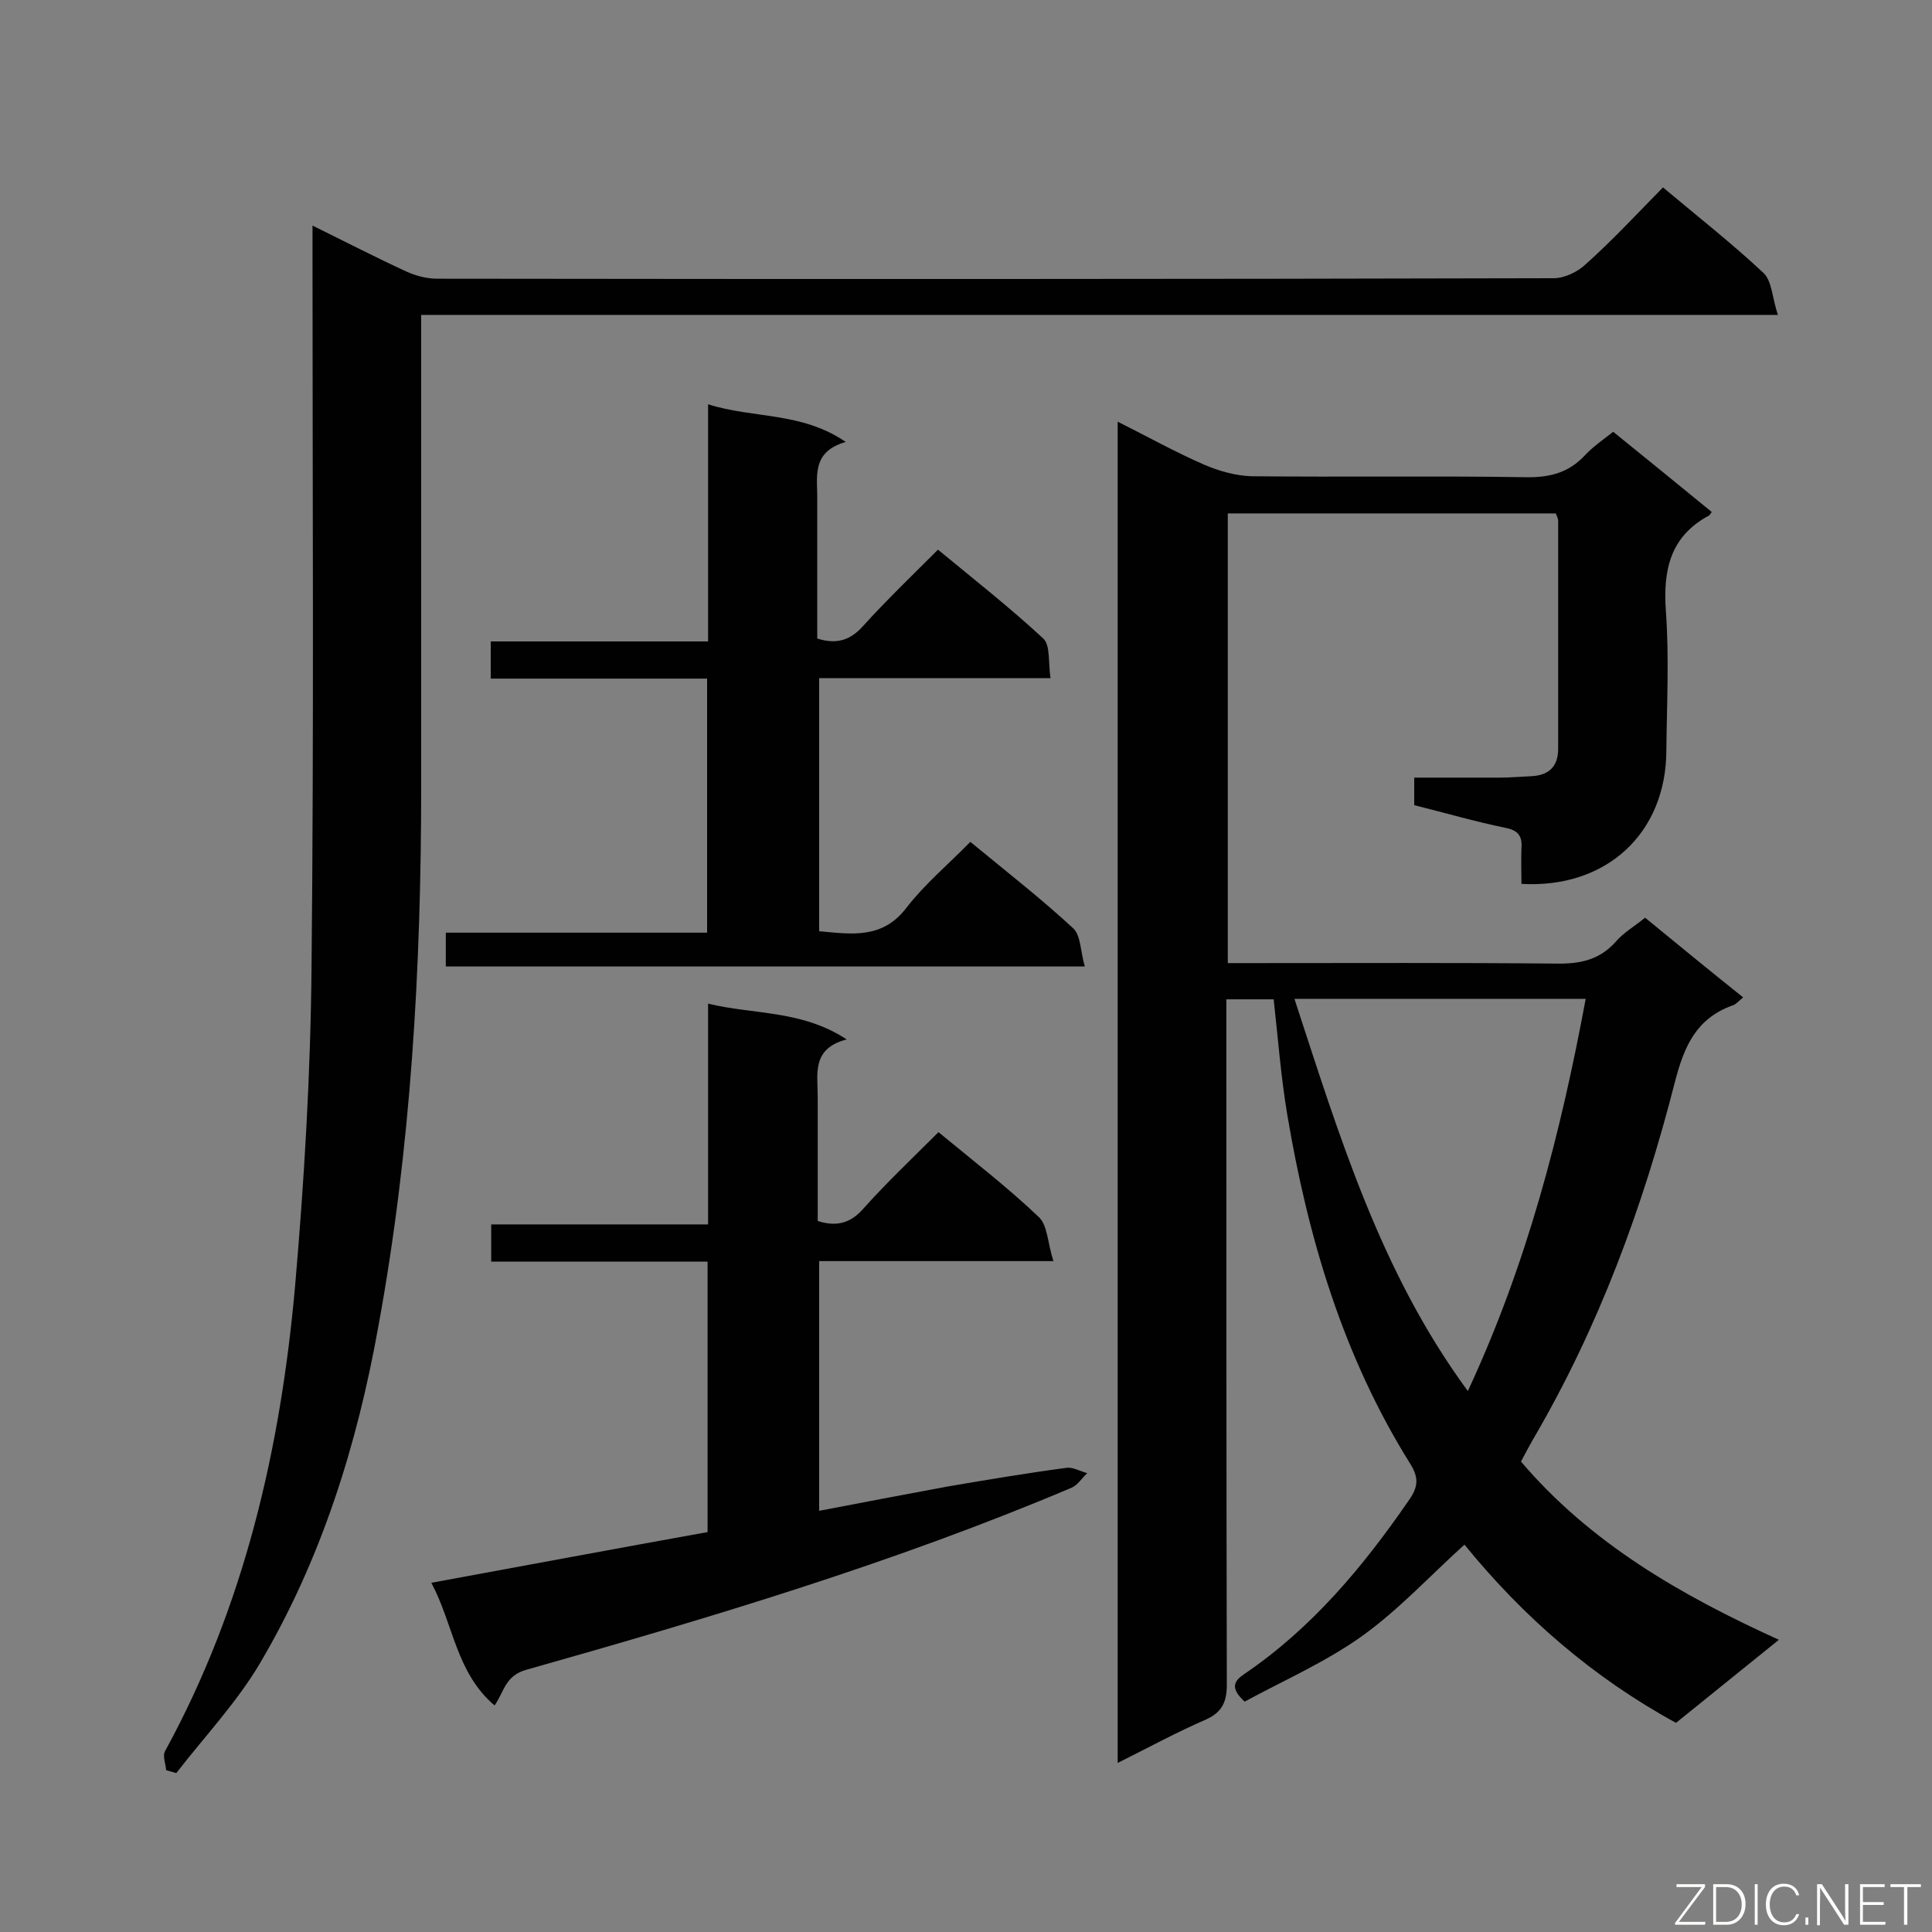 <svg enable-background="new 0 0 400 400" viewBox="0 0 400 400" xmlns="http://www.w3.org/2000/svg"><rect x="0" y="0" width="400" height="400" fill="#808080" stroke="none"/><path d="m231.4 365c0-92.8 0-184.8 0-277.7 6.2 3.1 11.9 6.3 17.9 8.9 3 1.3 6.5 2.3 9.8 2.4 18.9.2 37.8-.1 56.7.2 5 .1 9-.9 12.4-4.6 1.6-1.7 3.6-3.1 5.8-4.8 6.9 5.6 13.7 11.1 20.4 16.6-.3.4-.4.6-.5.7-8.1 4.3-9.6 11.3-9 19.8.7 9.6.2 19.2.1 28.8 0 17.1-12.3 28.7-30 27.7 0-2.4-.1-4.9 0-7.4.2-2.5-.7-3.7-3.3-4.2-6.3-1.3-12.5-3.1-18.9-4.7 0-1.7 0-3.5 0-5.7h17.6c2.2 0 4.5-.2 6.7-.3 3.6-.2 5.5-2 5.5-5.7 0-15.7 0-31.5 0-47.2 0-.4-.2-.8-.5-1.5-22.5 0-45.1 0-67.9 0v93.1h4.9c21 0 42-.1 63 .1 4.9.1 9-.7 12.4-4.5 1.6-1.9 3.9-3.2 6.1-5 6.7 5.5 13.3 10.9 20.3 16.5-1 .8-1.5 1.5-2.3 1.7-7.4 2.7-9.9 8.4-11.8 15.7-6.6 25.9-15.8 50.9-29.4 74.1-.8 1.4-1.6 2.9-2.5 4.6 14.3 16.8 32.9 27.6 53.4 36.9-7.4 6-14.4 11.6-21.3 17.2-17.2-9.4-31.6-21.9-43.8-36.9-7.1 6.4-13.6 13.5-21.3 19-7.6 5.4-16.3 9.2-24.2 13.5-3.1-2.8-2.2-4.3-.1-5.7 14-9.5 24.6-22.2 34.1-36 1.9-2.7 2.1-4.6.3-7.5-13.9-22.2-21.2-46.8-25.5-72.4-1.3-7.8-1.9-15.7-2.8-23.8-3.1 0-6.1 0-9.8 0v5.1c0 45.6 0 91.2.1 136.8 0 3.6-1 5.7-4.3 7.2-6 2.6-11.7 5.7-18.3 9zm36.6-158.2c9.3 28.4 17.8 56.6 35.9 81.2 12.2-26.2 19.2-53.2 24.4-81.2-20.2 0-40 0-60.3 0z" fill="#010101"/><path d="m344.3 38.8c7.4 6.2 14.4 11.7 20.8 17.7 1.8 1.7 1.8 5.2 3 8.7-94.3 0-187.3 0-280.9 0v5.9 91.8c0 37.5-2.1 74.9-8.9 111.9-4.4 24.5-11.8 48.1-24.5 69.6-4.8 8.1-11.5 15.2-17.3 22.7-.7-.2-1.4-.4-2.1-.6-.1-1.3-.8-3-.2-4 16.4-30 23.9-62.6 26.9-96.3 1.9-21.9 3.2-43.9 3.4-65.9.5-49.2.2-98.4.2-147.6 0-1.8 0-3.5 0-6 6.9 3.4 13.1 6.6 19.4 9.5 2 .9 4.2 1.5 6.4 1.5 77.1.1 154.2.1 231.2-.1 2.2 0 4.9-1.3 6.5-2.8 5.5-4.9 10.6-10.4 16.1-16z" fill="#010101"/><path d="m194.3 234.4c7.4 6.1 14.4 11.5 20.8 17.6 1.8 1.7 1.8 5.4 3 9.1-17 0-32.6 0-48.5 0v51.7c8.9-1.7 17.7-3.4 26.4-5 8.2-1.4 16.5-2.8 24.8-3.9 1.3-.2 2.8.7 4.3 1.1-1.1 1-1.9 2.4-3.2 3-36.6 15.5-74.7 26.9-112.9 37.7-4.4 1.2-4.6 4.5-6.6 7.4-8-6.8-8.5-16.8-13.1-25.4 19.6-3.6 38.3-7.1 57.2-10.5 0-18.7 0-37 0-56-15 0-29.7 0-44.8 0 0-2.7 0-4.9 0-7.7h44.9c0-15.4 0-30.1 0-45.7 9.6 2.3 19.4 1.3 28.7 7.4-7.3 1.9-6 7.1-6 11.9v25.7c3.8 1.2 6.7.5 9.3-2.4 4.9-5.5 10.2-10.5 15.7-16z" fill="#010101"/><path d="m92.3 200.1c0-2.4 0-4.4 0-7h54.1c0-17.7 0-34.9 0-52.6-15 0-29.7 0-44.8 0 0-2.7 0-4.9 0-7.7h45c0-16.6 0-32.5 0-49.1 9.4 3 19.3 1.5 28.5 7.8-7.3 2.1-5.8 7.4-5.9 12.1v28.6c4.1 1.3 6.9.3 9.5-2.6 4.8-5.3 10-10.3 15.5-15.8 7.5 6.2 14.9 12 21.8 18.4 1.5 1.4 1 5 1.5 8.2-16.4 0-32 0-47.9 0v52.4c6.7.6 13.1 1.7 18.1-4.9 3.8-4.9 8.7-9 13.2-13.6 7.4 6.1 14.6 11.7 21.3 17.9 1.6 1.5 1.5 4.9 2.4 7.9-44.7 0-88.3 0-132.3 0z" fill="#010101"/><g fill="#fcfbfa"><path d="m346.9 398 5.4-7.3h-5.2v-.6h5.9v.6l-5.4 7.2h5.5l-.1.6h-6.2v-.5z"/><path d="m354.7 390.1h2.8c2.3 0 3.9 1.6 3.9 4.1s-1.6 4.3-3.9 4.3h-2.8zm.6 7.8h2c2.2 0 3.3-1.6 3.3-3.6 0-1.8-1-3.6-3.3-3.6h-2z"/><path d="m363.9 390.1v8.4h-.6v-8.4z"/><path d="m372.5 396.3c-.4 1.3-1.4 2.3-3.2 2.3-2.4 0-3.7-1.9-3.7-4.3 0-2.3 1.2-4.3 3.7-4.3 1.8 0 2.9 1 3.2 2.4h-.6c-.4-1.1-1.1-1.8-2.5-1.8-2.1 0-3 1.9-3 3.7s.9 3.7 3 3.7c1.4 0 2.1-.7 2.5-1.7z"/><path d="m373.8 398.5v-1.5h.6v1.5z"/><path d="m376.2 398.5v-8.4h1c1.3 2 4.4 6.7 4.9 7.6-.1-1.2-.1-2.4-.1-3.8v-3.8h.7v8.4h-.9c-1.2-1.9-4.4-6.8-5-7.7.1 1.1 0 2.3 0 3.9v3.9h-.6z"/><path d="m390 394.4h-4.3v3.5h4.7l-.1.6h-5.2v-8.4h5.1v.6h-4.5v3.1h4.3z"/><path d="m394.2 390.7h-2.8v-.6h6.3v.6h-2.8v7.8h-.7z"/></g></svg>